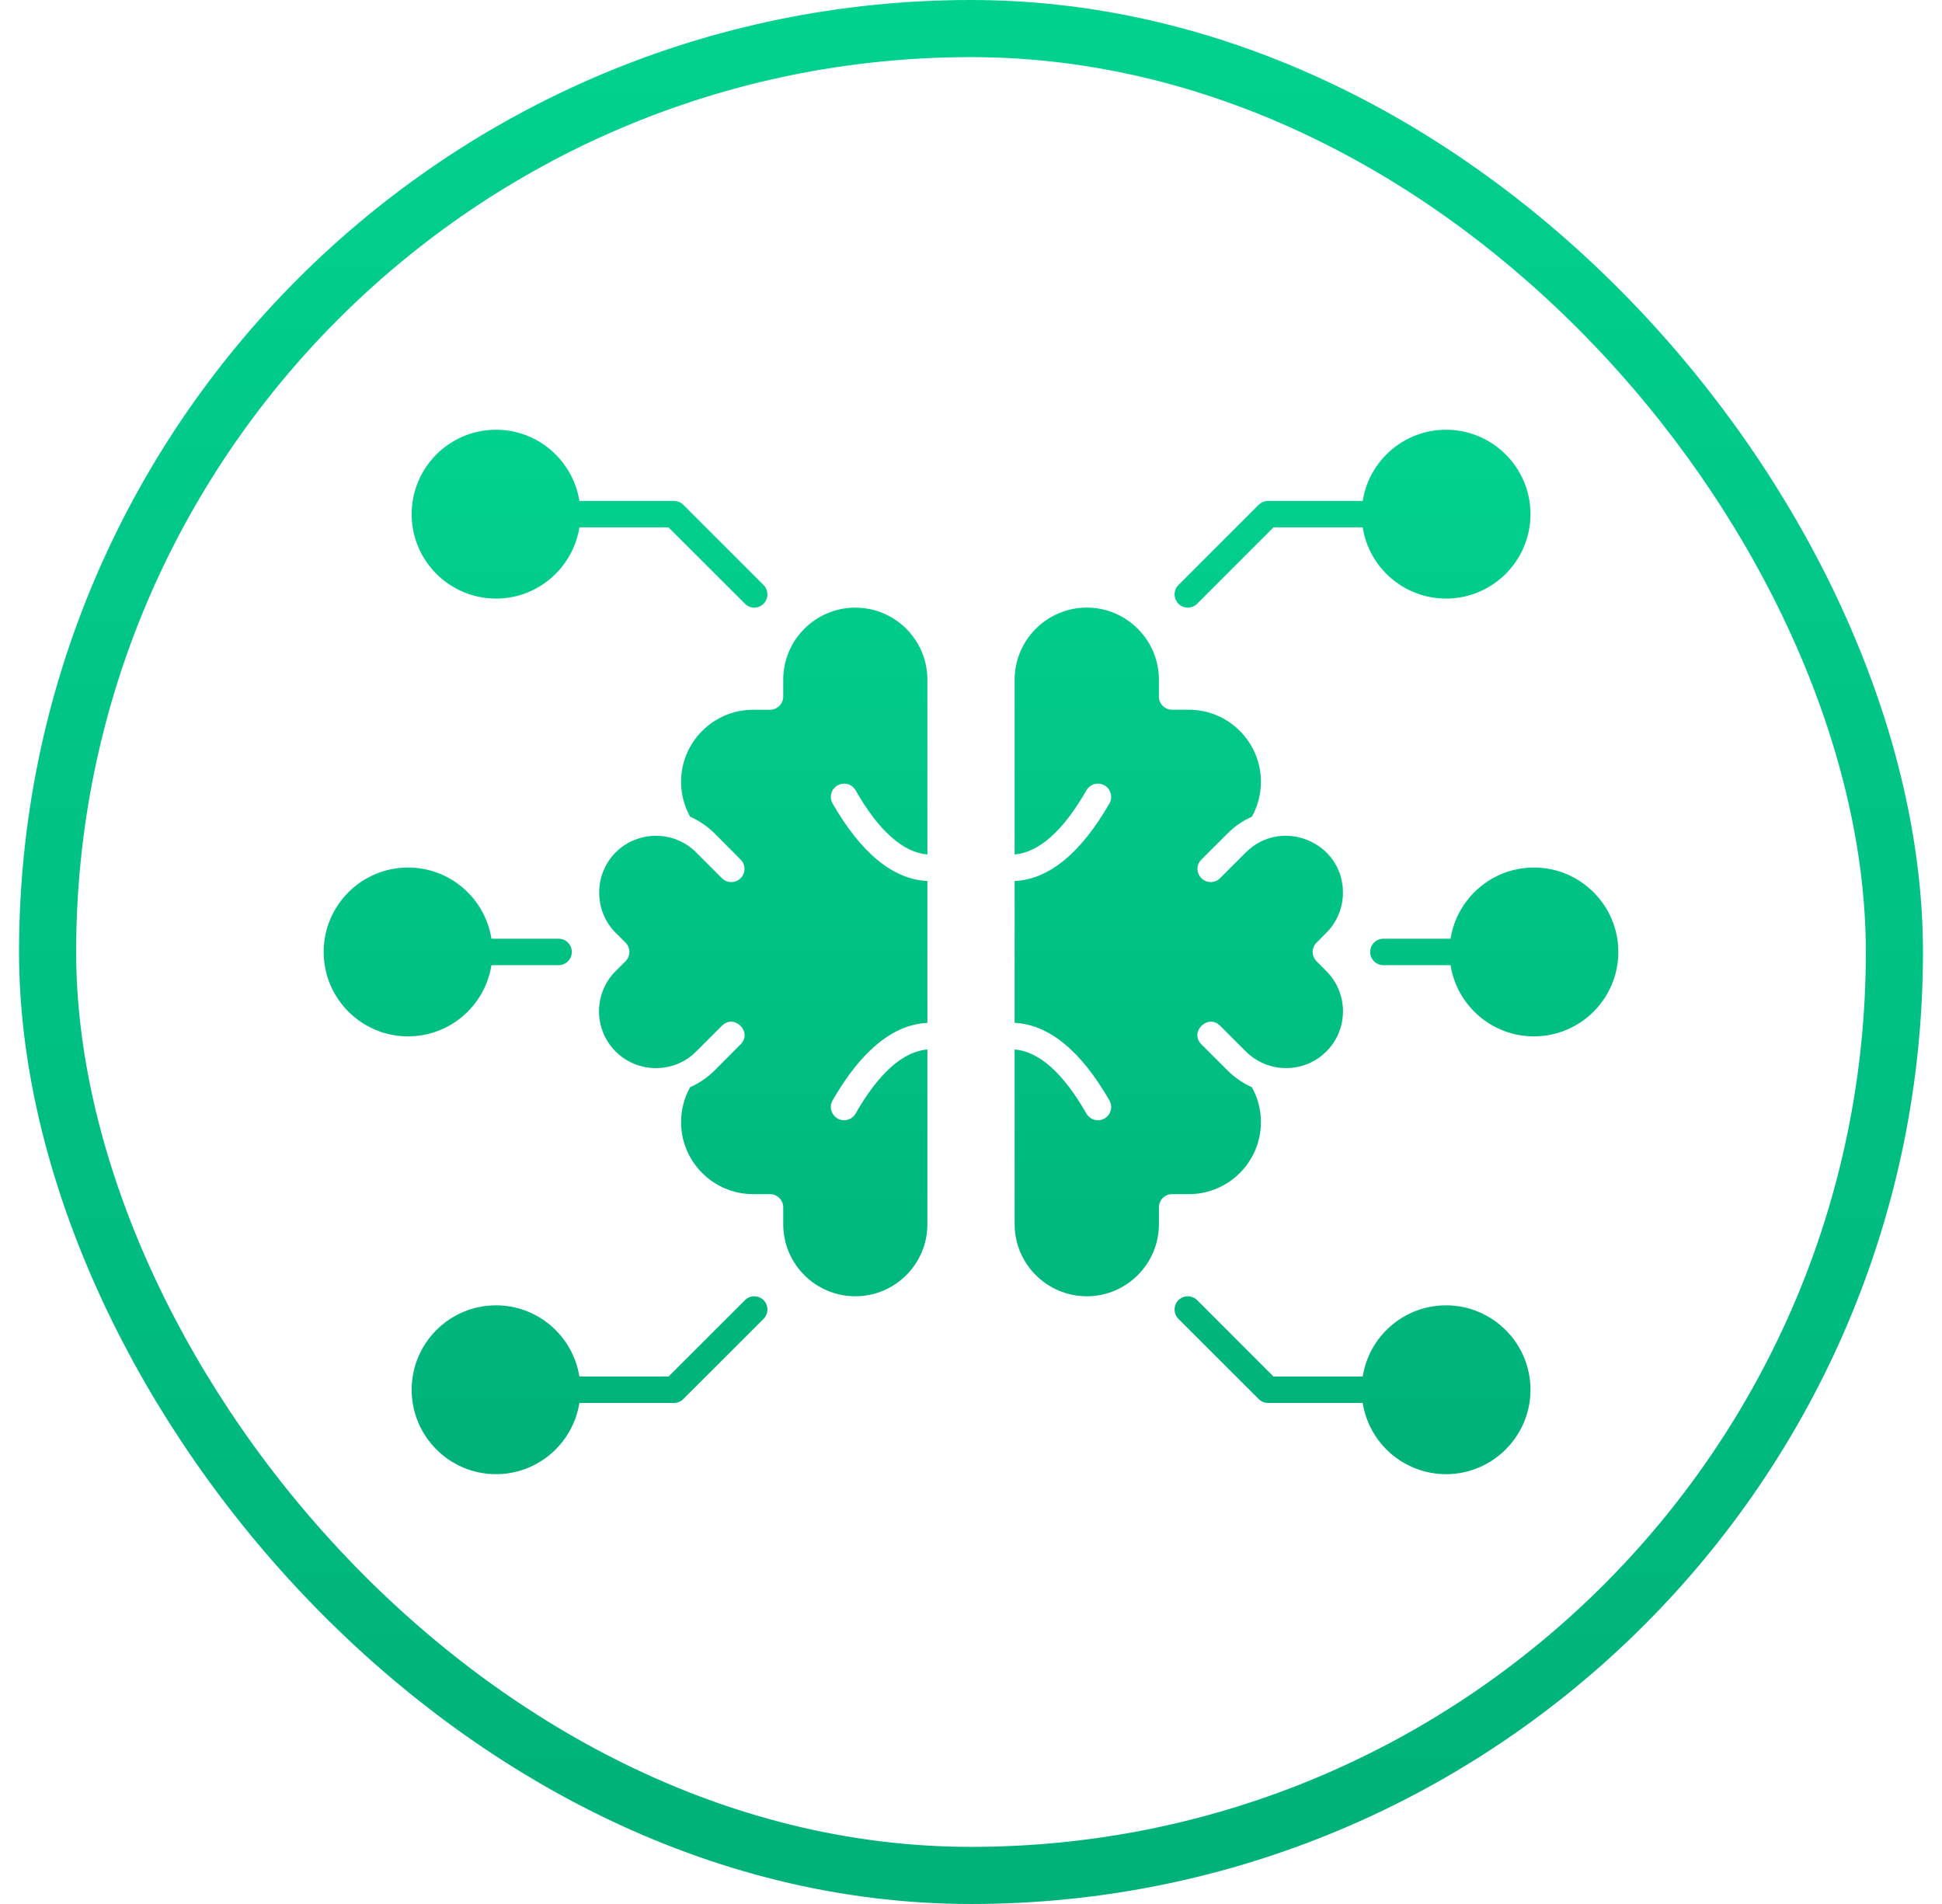 <svg width="51" height="50" viewBox="0 0 51 50" fill="none" xmlns="http://www.w3.org/2000/svg">
<rect x="1.25" y="0.75" width="48.5" height="48.5" rx="24.25" stroke="url(#paint0_linear_17307_7421)" stroke-width="1.5"/>
<path fill-rule="evenodd" clip-rule="evenodd" d="M24.355 22.439C23.712 22.384 23.078 21.818 22.468 20.753C22.445 20.714 22.415 20.679 22.379 20.651C22.343 20.623 22.302 20.603 22.258 20.591C22.214 20.579 22.168 20.576 22.123 20.582C22.078 20.588 22.034 20.603 21.995 20.626C21.828 20.721 21.77 20.933 21.864 21.099C22.618 22.409 23.454 23.091 24.355 23.137V26.861C23.454 26.906 22.618 27.589 21.864 28.898C21.732 29.13 21.904 29.419 22.168 29.419C22.229 29.419 22.288 29.402 22.341 29.372C22.394 29.341 22.438 29.297 22.468 29.245C23.078 28.18 23.712 27.615 24.355 27.559V32.148C24.355 33.192 23.506 34.041 22.462 34.041C21.417 34.041 20.569 33.192 20.569 32.148V31.706C20.569 31.514 20.412 31.359 20.22 31.359H19.779C18.735 31.359 17.886 30.51 17.886 29.466C17.886 29.145 17.968 28.831 18.124 28.551C18.366 28.443 18.587 28.292 18.774 28.104L19.449 27.426C19.773 27.104 19.284 26.613 18.96 26.936L18.281 27.614C17.708 28.191 16.754 28.198 16.169 27.614C15.585 27.031 15.585 26.084 16.169 25.501L16.427 25.245C16.492 25.179 16.528 25.091 16.528 24.999C16.528 24.907 16.492 24.819 16.427 24.753L16.169 24.497C15.591 23.919 15.59 22.964 16.169 22.384C16.751 21.803 17.706 21.805 18.281 22.384L18.96 23.063C19.096 23.198 19.316 23.198 19.449 23.063C19.482 23.031 19.508 22.992 19.525 22.95C19.543 22.908 19.552 22.863 19.552 22.817C19.552 22.771 19.543 22.726 19.525 22.684C19.508 22.642 19.482 22.604 19.449 22.572L18.774 21.893C18.586 21.706 18.366 21.555 18.124 21.447C17.968 21.168 17.886 20.852 17.886 20.532C17.886 19.488 18.735 18.639 19.779 18.639H20.22C20.412 18.639 20.569 18.484 20.569 18.292V17.85C20.569 16.806 21.417 15.957 22.462 15.957C23.506 15.957 24.355 16.806 24.355 17.85V22.439ZM37.977 34.279C36.87 34.279 35.953 35.09 35.787 36.149H33.444L31.44 34.143C31.374 34.078 31.286 34.042 31.193 34.042C31.101 34.042 31.013 34.078 30.947 34.143C30.813 34.279 30.813 34.499 30.947 34.634L33.055 36.74C33.12 36.806 33.208 36.842 33.3 36.842H35.787C35.953 37.901 36.87 38.713 37.977 38.713C39.197 38.713 40.193 37.718 40.193 36.496C40.193 35.273 39.197 34.279 37.977 34.279ZM31.195 15.956C31.283 15.956 31.371 15.922 31.44 15.854L33.444 13.849H35.787C35.953 14.907 36.87 15.719 37.977 15.719C39.197 15.719 40.193 14.725 40.193 13.502C40.193 12.28 39.197 11.285 37.977 11.285C36.87 11.285 35.953 12.097 35.787 13.155H33.3C33.208 13.155 33.12 13.192 33.055 13.257L30.947 15.364C30.735 15.577 30.878 15.956 31.195 15.956ZM40.284 22.782C39.178 22.782 38.261 23.594 38.094 24.652H36.329C36.139 24.652 35.983 24.807 35.983 24.999C35.983 25.19 36.139 25.346 36.329 25.346H38.094C38.261 26.404 39.178 27.216 40.284 27.216C41.505 27.216 42.5 26.222 42.5 24.999C42.5 23.776 41.505 22.782 40.284 22.782ZM30.435 31.706V32.148C30.435 33.192 29.583 34.041 28.542 34.041C27.497 34.041 26.646 33.192 26.646 32.148V27.559C27.288 27.614 27.922 28.179 28.532 29.245C28.578 29.325 28.654 29.383 28.744 29.407C28.833 29.431 28.928 29.418 29.008 29.372C29.172 29.277 29.23 29.065 29.136 28.898C28.382 27.589 27.546 26.906 26.646 26.861V23.137C27.546 23.092 28.382 22.408 29.136 21.099C29.23 20.933 29.172 20.721 29.008 20.626C28.842 20.53 28.63 20.587 28.532 20.753C27.922 21.818 27.288 22.383 26.646 22.439V17.85C26.646 16.806 27.497 15.956 28.542 15.956C29.583 15.956 30.435 16.806 30.435 17.85V18.291C30.434 18.337 30.443 18.382 30.46 18.424C30.478 18.466 30.503 18.505 30.535 18.537C30.567 18.569 30.606 18.595 30.648 18.612C30.69 18.63 30.735 18.638 30.78 18.638H31.221C32.266 18.638 33.114 19.488 33.114 20.532C33.114 20.853 33.032 21.167 32.876 21.447C32.634 21.555 32.419 21.704 32.23 21.894L31.551 22.572C31.327 22.794 31.493 23.164 31.796 23.164C31.884 23.164 31.975 23.13 32.04 23.062L32.719 22.384C33.656 21.451 35.268 22.112 35.268 23.44C35.268 23.637 35.23 23.831 35.155 24.012C35.08 24.194 34.97 24.358 34.831 24.497L34.576 24.753C34.544 24.785 34.518 24.824 34.5 24.866C34.482 24.908 34.473 24.953 34.473 24.999C34.473 25.044 34.482 25.09 34.5 25.132C34.518 25.174 34.544 25.212 34.576 25.244L34.831 25.501C35.415 26.084 35.415 27.031 34.831 27.613C34.248 28.195 33.302 28.194 32.719 27.613L32.04 26.935C31.719 26.613 31.225 27.103 31.551 27.426L32.23 28.104C32.419 28.293 32.634 28.443 32.876 28.551C33.032 28.83 33.114 29.145 33.114 29.466C33.114 30.51 32.266 31.359 31.221 31.359H30.78C30.735 31.359 30.69 31.368 30.648 31.385C30.606 31.402 30.568 31.428 30.535 31.46C30.503 31.493 30.478 31.531 30.46 31.573C30.443 31.615 30.434 31.66 30.435 31.706ZM19.564 34.143L17.556 36.149H15.216C15.047 35.09 14.13 34.279 13.027 34.279C11.803 34.279 10.811 35.273 10.811 36.496C10.811 37.718 11.803 38.713 13.027 38.713C14.13 38.713 15.047 37.901 15.216 36.842H17.7C17.792 36.842 17.88 36.806 17.945 36.74L20.053 34.634C20.187 34.499 20.187 34.279 20.053 34.143C19.916 34.008 19.697 34.008 19.564 34.143ZM13.027 15.719C14.13 15.719 15.047 14.907 15.216 13.849H17.556L19.564 15.854C19.697 15.991 19.919 15.989 20.053 15.854C20.187 15.719 20.187 15.499 20.053 15.364L17.945 13.257C17.88 13.192 17.792 13.155 17.7 13.155H15.216C15.047 12.097 14.13 11.285 13.027 11.285C11.803 11.285 10.811 12.28 10.811 13.502C10.811 14.725 11.803 15.719 13.027 15.719ZM12.906 25.346H14.671C14.861 25.346 15.017 25.19 15.017 24.999C15.017 24.807 14.861 24.652 14.671 24.652H12.906C12.739 23.594 11.822 22.782 10.716 22.782C9.495 22.782 8.5 23.776 8.5 24.999C8.5 26.222 9.495 27.216 10.716 27.216C11.822 27.216 12.739 26.404 12.906 25.346Z" fill="url(#paint1_linear_17307_7421)"/>
<defs>
<linearGradient id="paint0_linear_17307_7421" x1="25.5" y1="0" x2="25.5" y2="50" gradientUnits="userSpaceOnUse">
<stop stop-color="#01D18F"/>
<stop offset="1" stop-color="#00B179"/>
</linearGradient>
<linearGradient id="paint1_linear_17307_7421" x1="25.5" y1="11.285" x2="25.5" y2="38.713" gradientUnits="userSpaceOnUse">
<stop stop-color="#01D18F"/>
<stop offset="1" stop-color="#00B179"/>
</linearGradient>
</defs>
</svg>
